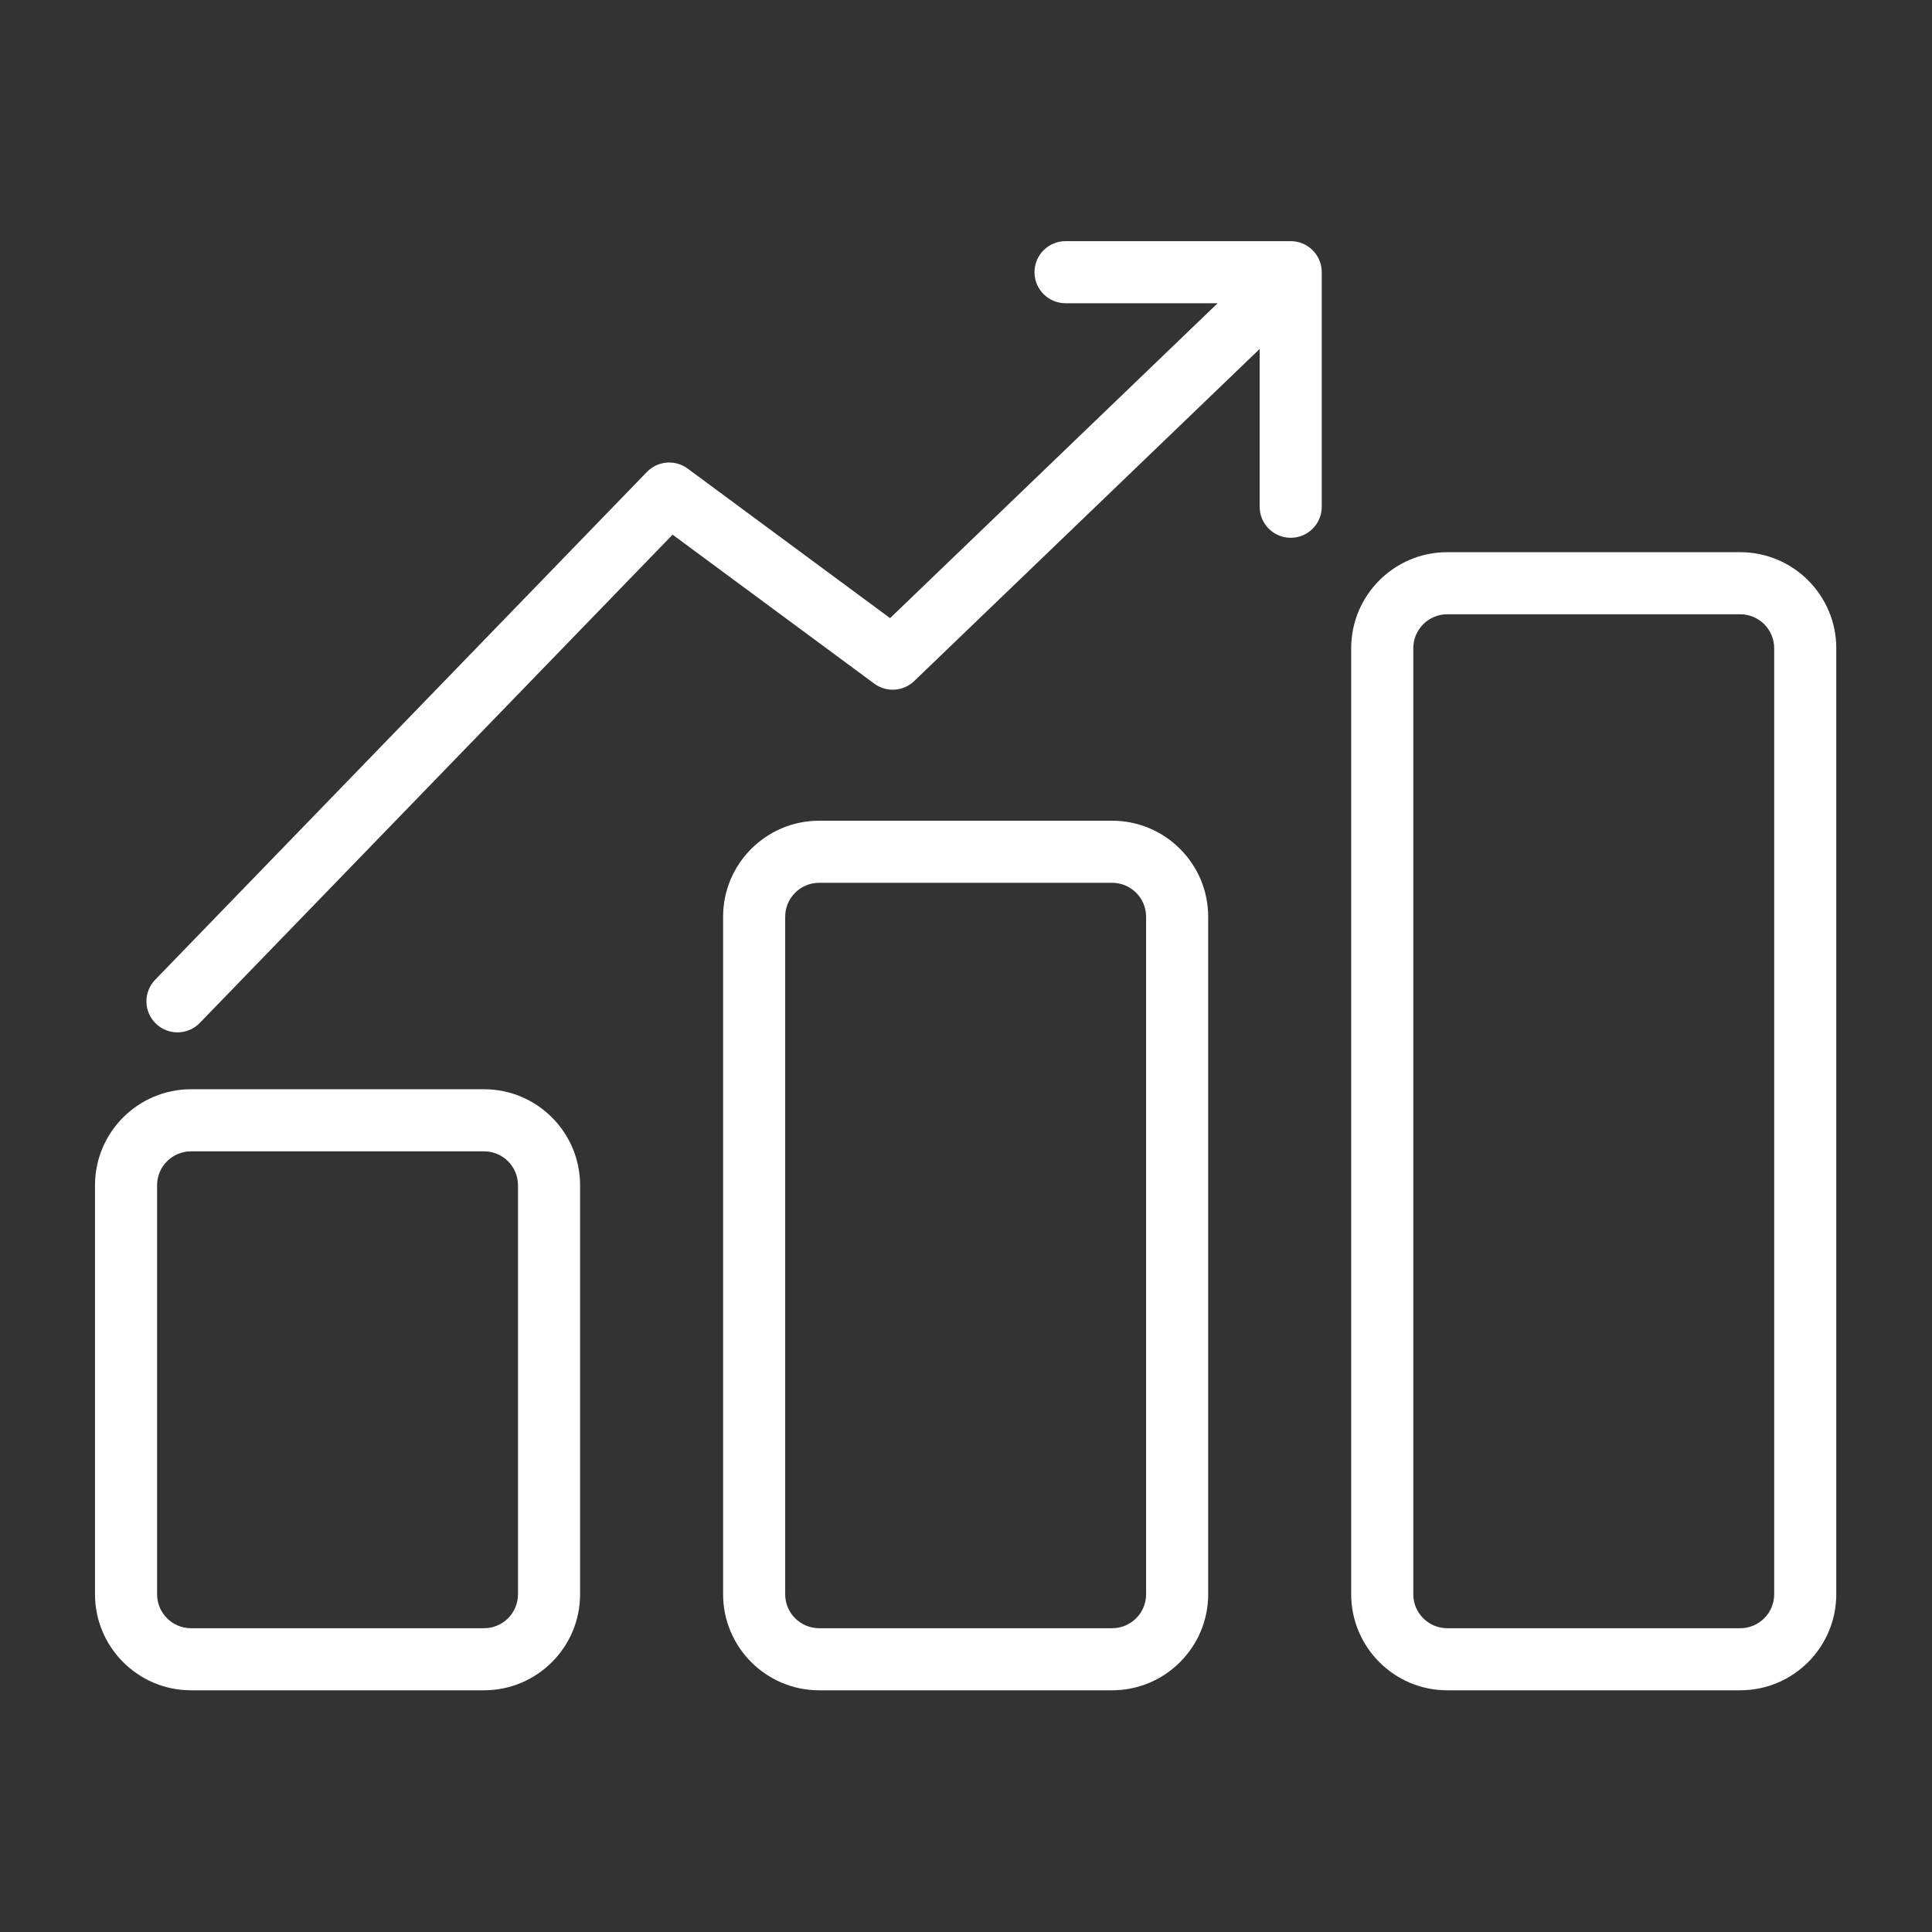 <svg xmlns="http://www.w3.org/2000/svg" xmlns:xlink="http://www.w3.org/1999/xlink" width="1080" viewBox="0 0 810 810" height="1080" preserveAspectRatio="xMidYMid meet"><rect x="0" y="0" width="810" height="810" fill="#333333" stroke="none"/><defs><clipPath id="4bb53602a8"><path d="M 39.262 101.105 L 770 101.105 L 770 708.605 L 39.262 708.605 Z M 39.262 101.105 " clip-rule="nonzero"></path></clipPath></defs><g clip-path="url(#4bb53602a8)"><path fill="#ffffff" d="M 729.609 231.508 L 606.754 231.508 C 584.555 231.508 566.492 249.566 566.492 271.762 L 566.492 668.41 C 566.492 690.609 584.555 708.664 606.754 708.664 L 729.609 708.664 C 751.809 708.664 769.867 690.609 769.867 668.41 L 769.867 271.766 C 769.867 249.566 751.809 231.508 729.609 231.508 Z M 743.836 668.414 C 743.836 676.258 737.453 682.637 729.609 682.637 L 606.754 682.637 C 598.91 682.637 592.527 676.254 592.527 668.414 L 592.527 271.766 C 592.527 263.918 598.91 257.539 606.754 257.539 L 729.609 257.539 C 737.453 257.539 743.836 263.922 743.836 271.766 Z M 466.277 344.09 L 343.422 344.09 C 321.223 344.09 303.16 362.148 303.16 384.344 L 303.16 668.41 C 303.16 690.609 321.223 708.664 343.422 708.664 L 466.277 708.664 C 488.477 708.664 506.535 690.609 506.535 668.41 L 506.535 384.344 C 506.535 362.148 488.477 344.09 466.277 344.09 Z M 480.504 668.414 C 480.504 676.258 474.121 682.637 466.277 682.637 L 343.422 682.637 C 335.574 682.637 329.191 676.254 329.191 668.414 L 329.191 384.344 C 329.191 376.5 335.574 370.117 343.422 370.117 L 466.277 370.117 C 474.121 370.117 480.504 376.5 480.504 384.344 Z M 202.941 456.672 L 80.09 456.672 C 57.887 456.672 39.828 474.727 39.828 496.926 L 39.828 668.41 C 39.828 690.609 57.887 708.664 80.09 708.664 L 202.941 708.664 C 225.141 708.664 243.203 690.609 243.203 668.41 L 243.203 496.926 C 243.203 474.727 225.141 456.672 202.941 456.672 Z M 217.168 668.414 C 217.168 676.258 210.785 682.637 202.941 682.637 L 80.09 682.637 C 72.242 682.637 65.859 676.254 65.859 668.414 L 65.859 496.926 C 65.859 489.082 72.242 482.699 80.09 482.699 L 202.941 482.699 C 210.789 482.699 217.172 489.082 217.172 496.926 L 217.172 668.414 Z M 541.133 101.105 L 446.734 101.105 C 439.543 101.105 433.719 106.93 433.719 114.121 C 433.719 121.309 439.543 127.133 446.734 127.133 L 510.492 127.133 L 373.168 259.156 L 288.301 196.457 C 283.059 192.582 275.754 193.184 271.215 197.871 L 65.062 410.758 C 60.062 415.922 60.195 424.16 65.359 429.16 C 67.887 431.605 71.152 432.824 74.41 432.824 C 77.812 432.824 81.211 431.496 83.766 428.863 L 281.992 224.16 L 366.539 286.617 C 371.641 290.387 378.723 289.926 383.293 285.531 L 528.117 146.301 L 528.117 212.453 C 528.117 219.641 533.945 225.469 541.133 225.469 C 548.324 225.469 554.148 219.641 554.148 212.453 L 554.148 114.121 C 554.148 106.93 548.324 101.105 541.133 101.105 Z M 541.133 101.105 " fill-opacity="1" fill-rule="nonzero"></path></g></svg>
